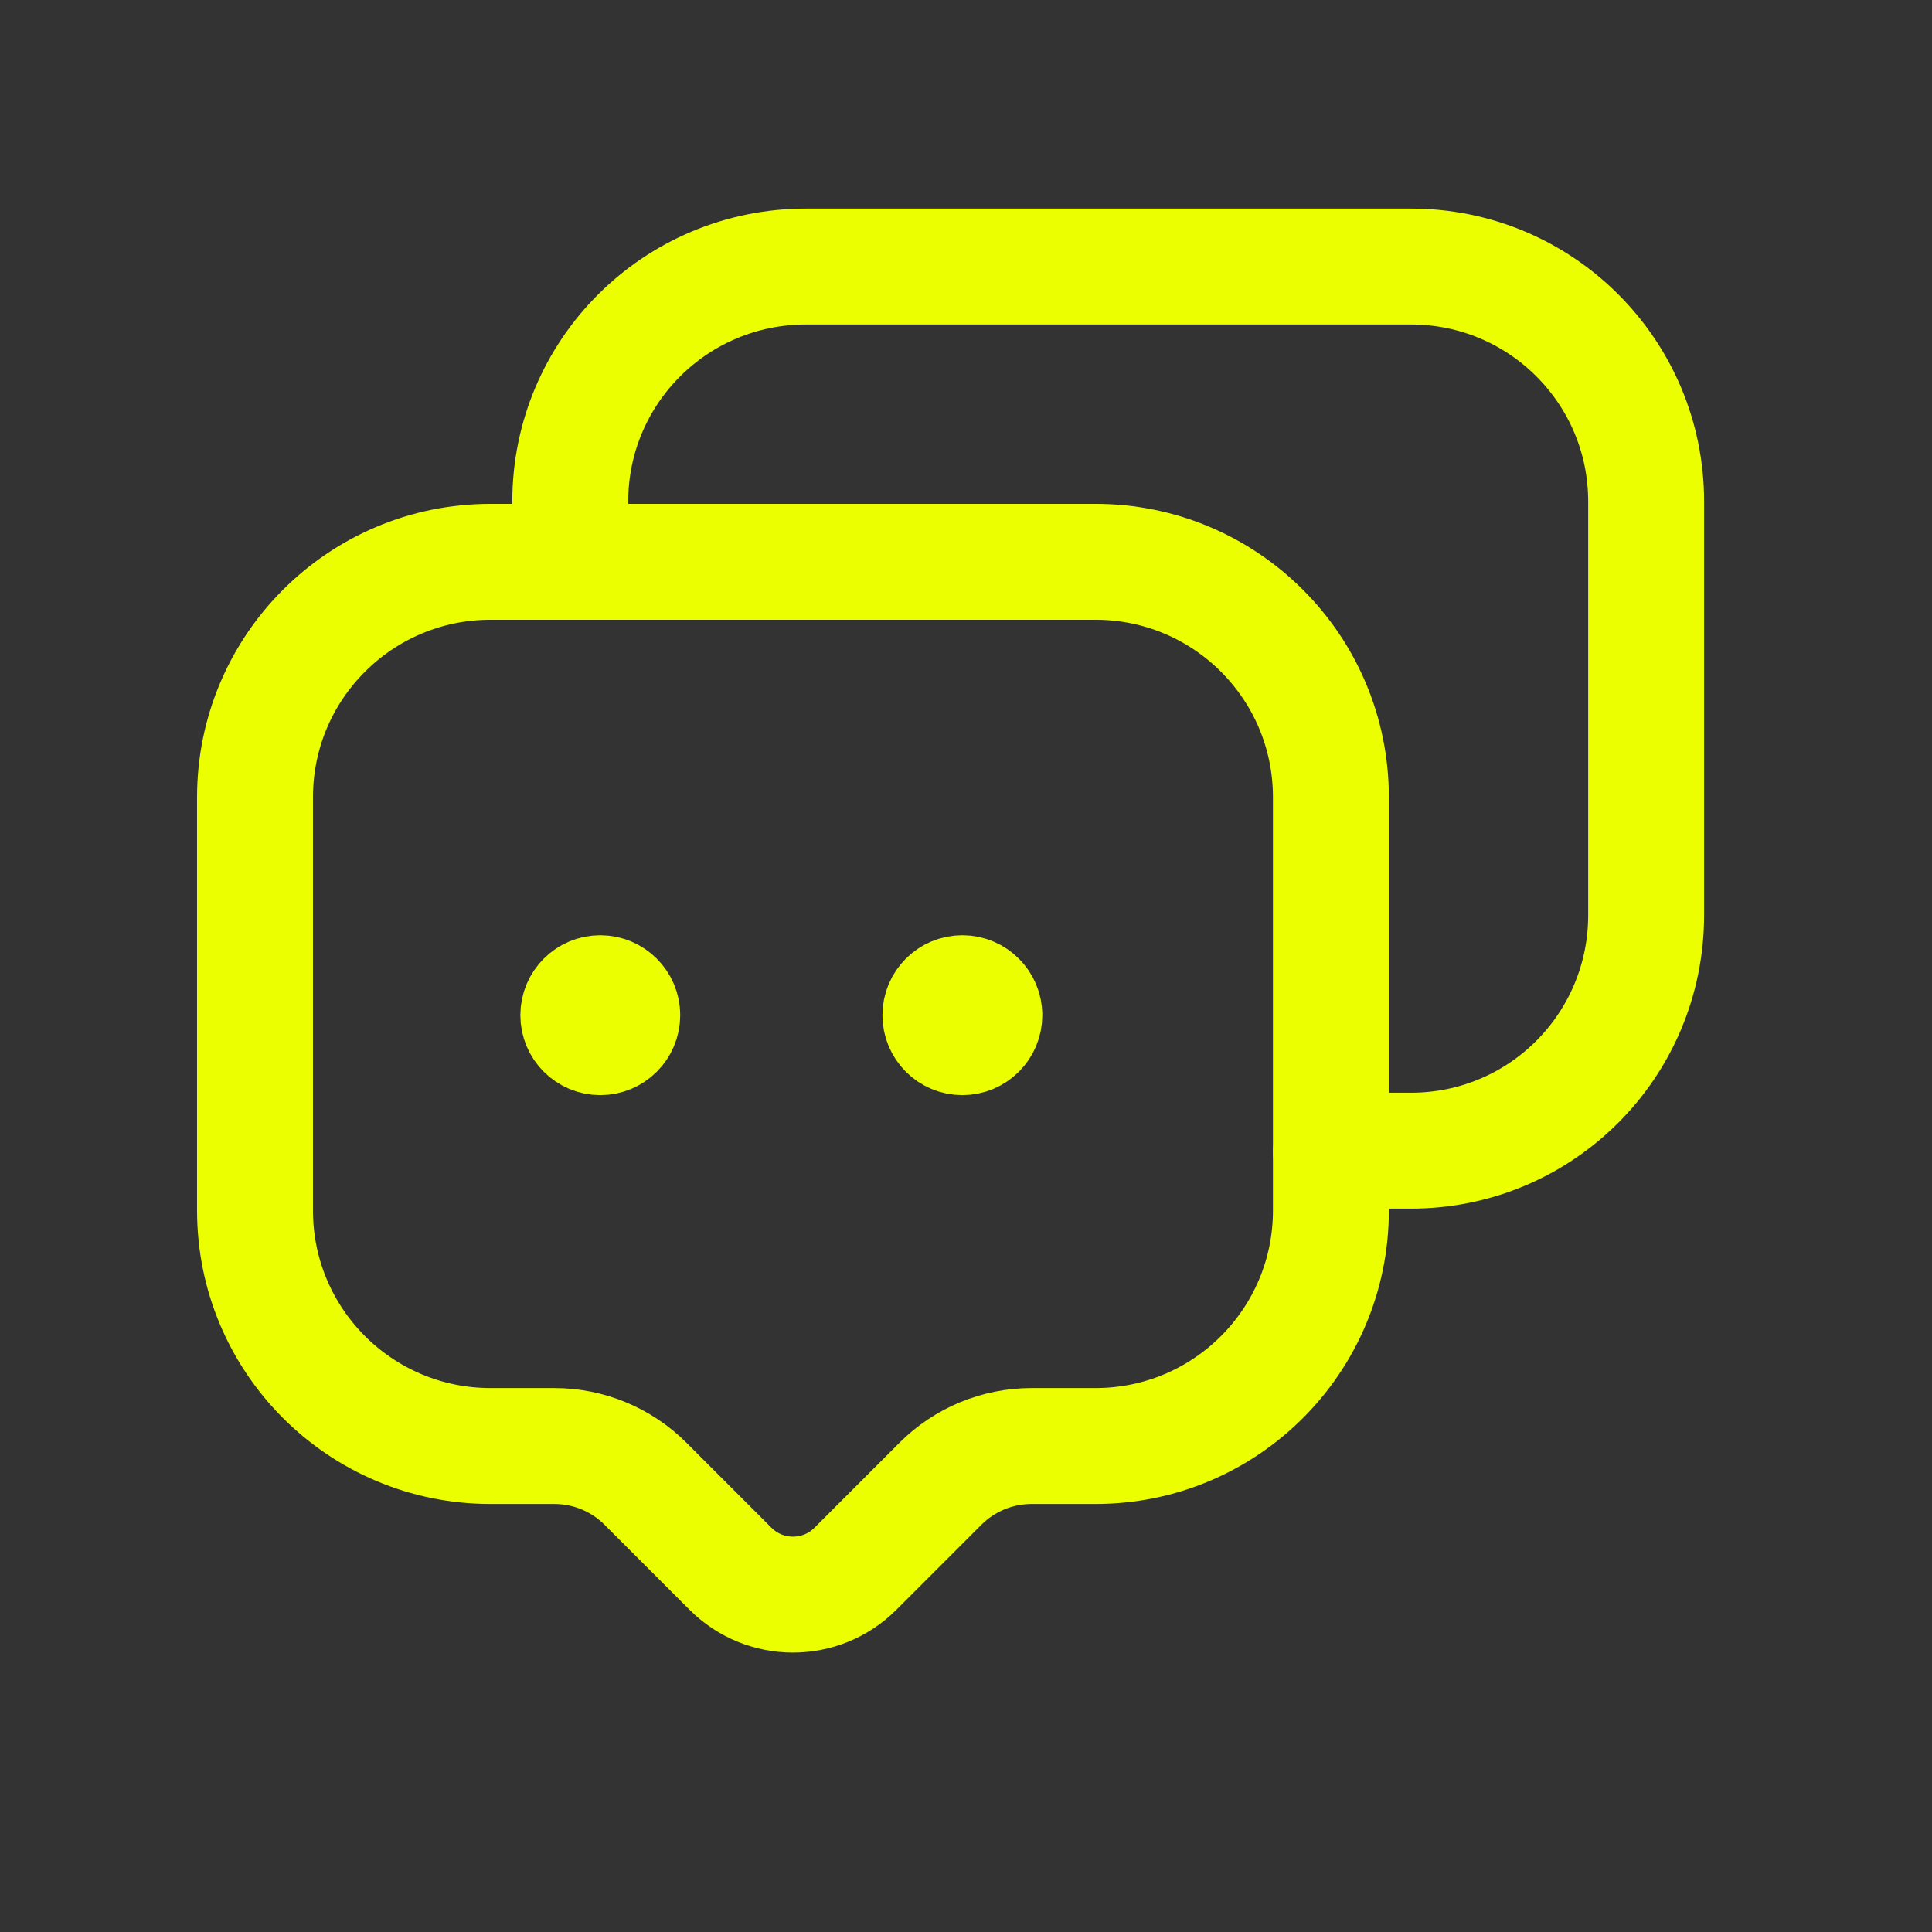 <?xml version="1.0" encoding="UTF-8"?> <svg xmlns="http://www.w3.org/2000/svg" width="24" height="24" viewBox="0 0 24 24" fill="none"><rect x="0" y="0" width="24" height="24" fill="#333333" stroke="none"/><path fill-rule="evenodd" clip-rule="evenodd" d="M8.019 18.432L9.074 19.487C9.503 19.916 10.198 19.916 10.627 19.487L11.682 18.432C11.983 18.131 12.39 17.963 12.815 17.963H13.609C15.224 17.963 16.533 16.654 16.533 15.038V9.903C16.533 8.288 15.224 6.979 13.609 6.979H6.093C4.477 6.979 3.168 8.288 3.168 9.903V15.038C3.168 16.654 4.477 17.963 6.093 17.963H6.886C7.311 17.963 7.718 18.131 8.019 18.432Z" stroke="#EBFF00" stroke-width="1.44" stroke-linecap="round" stroke-linejoin="round"></path><path d="M7.084 6.978V6.231C7.084 4.617 8.392 3.311 10.012 3.311H17.528C19.142 3.311 20.449 4.617 20.449 6.231V11.367C20.449 12.988 19.142 14.294 17.528 14.294H16.735C16.668 14.294 16.601 14.302 16.534 14.308" stroke="#EBFF00" stroke-width="1.44" stroke-linecap="round" stroke-linejoin="round"></path><path d="M11.956 12.597V12.664M12.228 12.611C12.228 12.762 12.105 12.884 11.955 12.884C11.804 12.884 11.682 12.762 11.682 12.611C11.682 12.46 11.804 12.338 11.955 12.338C12.105 12.338 12.228 12.46 12.228 12.611Z" stroke="#EBFF00" stroke-width="1.44" stroke-linecap="round" stroke-linejoin="round"></path><path d="M7.458 12.597V12.664M7.73 12.611C7.73 12.762 7.607 12.884 7.457 12.884C7.306 12.884 7.184 12.762 7.184 12.611C7.184 12.46 7.306 12.338 7.457 12.338C7.607 12.338 7.73 12.46 7.73 12.611Z" stroke="#EBFF00" stroke-width="1.44" stroke-linecap="round" stroke-linejoin="round"></path></svg> 